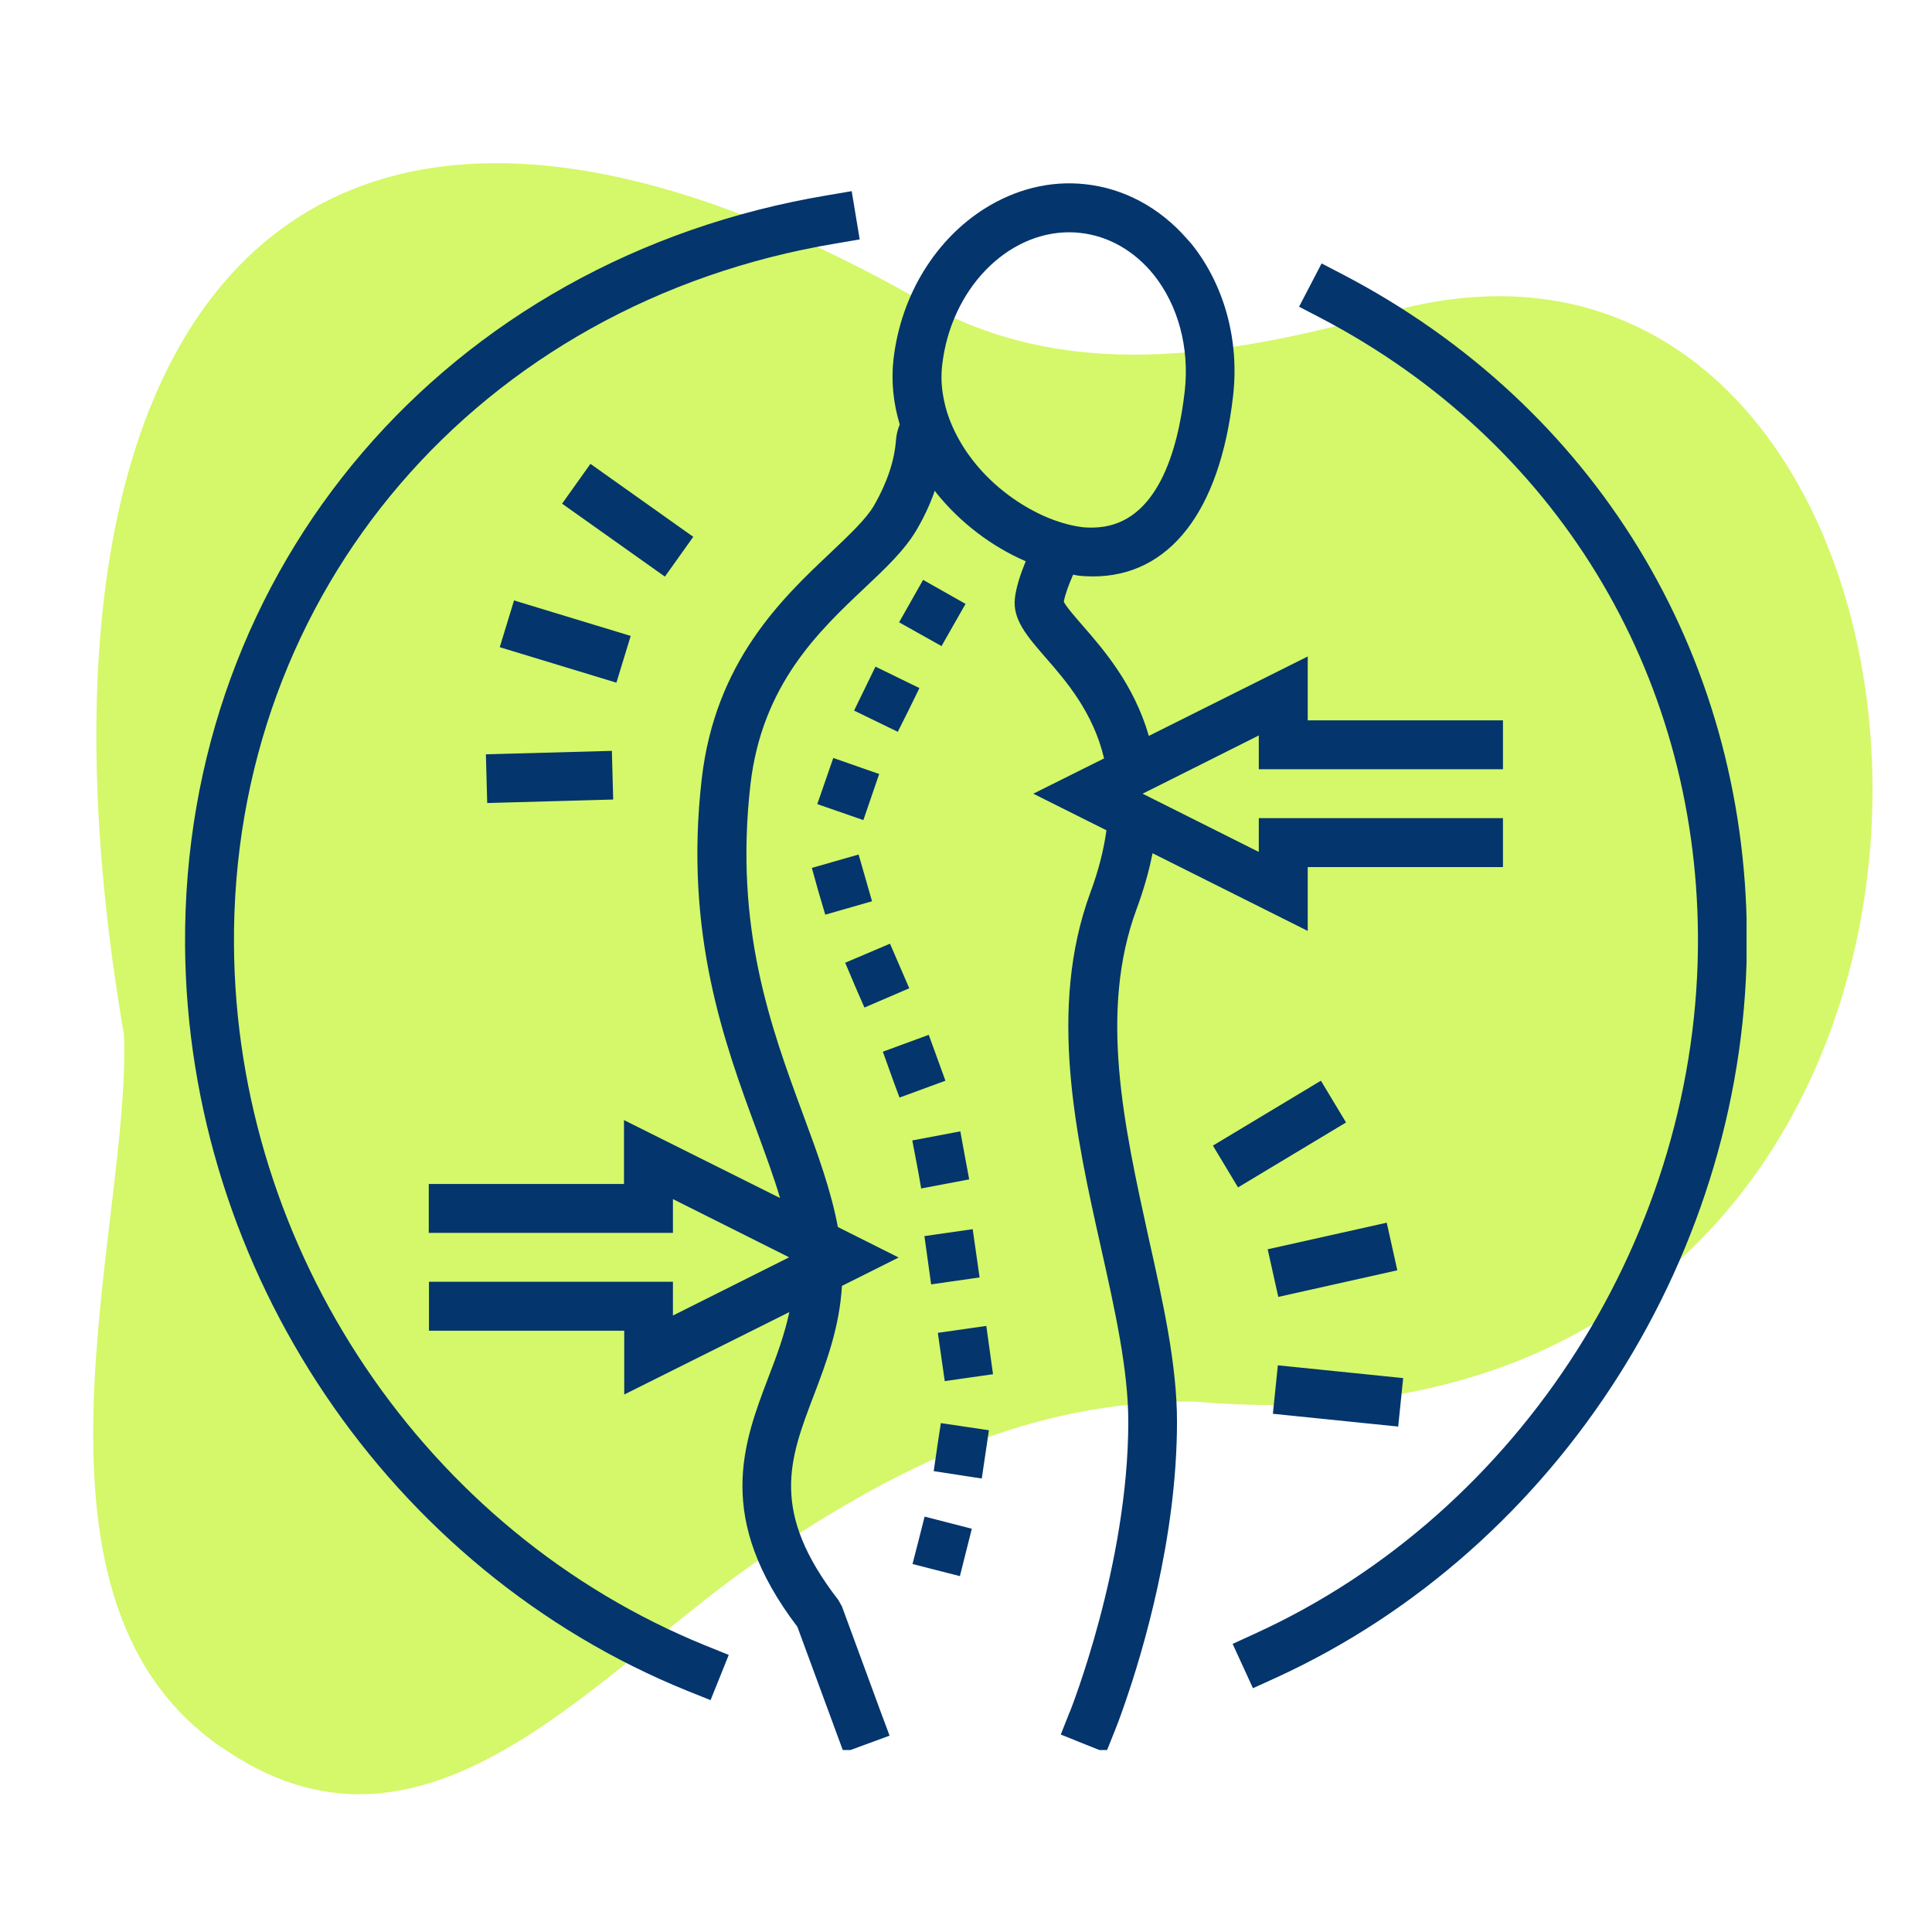 <svg xmlns="http://www.w3.org/2000/svg" xmlns:xlink="http://www.w3.org/1999/xlink" width="300" zoomAndPan="magnify" viewBox="0 0 224.88 225" height="300" preserveAspectRatio="xMidYMid meet" version="1.0"><defs><clipPath id="33aed04b5d"><path d="M 21.191 21 L 203.344 21 L 203.344 203.809 L 21.191 203.809 Z M 21.191 21 " clip-rule="nonzero"/></clipPath></defs><path fill="#d4f869" d="M 14.371 120.477 C 0.094 37.062 33.855 -6.809 107.355 35.129 C 123.977 44.613 142.484 41.531 160.266 36.762 C 235.168 13.84 246.309 172.723 138.996 163.219 C 119.621 163.105 104.242 171.008 89.133 181.113 C 69.953 193.93 50.305 219.746 26.562 204.035 C -0.09 187 15.324 142.59 14.371 120.477 Z M 14.371 120.477 " fill-opacity="1" fill-rule="nonzero"/><g clip-path="url(#33aed04b5d)"><path fill="#04356c" d="M 132.297 105.895 C 133.156 103.574 133.762 101.406 134.164 99.367 L 152.238 108.414 L 152.238 100.98 L 174.973 100.98 L 174.973 95.281 L 146.539 95.281 L 146.539 99.215 L 134.77 93.316 L 133.004 92.434 L 134.719 91.578 L 146.539 85.652 L 146.539 89.586 L 174.973 89.586 L 174.973 83.891 L 152.238 83.891 L 152.238 76.453 L 133.734 85.703 C 131.996 79.707 128.441 75.621 125.996 72.824 C 125.191 71.891 124.105 70.656 123.828 70.078 C 123.98 69.246 124.383 68.137 124.914 66.926 C 125.09 66.949 125.266 67 125.441 67.027 C 126.047 67.102 126.629 67.129 127.23 67.129 C 136.105 67.129 142.004 59.59 143.539 46.156 C 144.297 39.652 142.531 33.199 138.727 28.438 C 138.523 28.184 138.297 27.957 138.098 27.73 C 134.969 24.176 130.836 21.934 126.324 21.453 C 122.164 21 118.156 22.082 114.68 24.25 C 109.059 27.754 104.875 34.184 103.992 41.871 C 103.715 44.367 103.969 46.938 104.723 49.434 C 104.496 49.988 104.344 50.566 104.293 51.172 C 104.117 53.668 103.234 56.238 101.75 58.836 C 100.816 60.449 98.902 62.238 96.707 64.328 C 91.012 69.699 83.223 77.059 81.66 90.746 C 79.594 108.691 84.305 121.473 88.086 131.707 C 89.094 134.477 90.055 137.051 90.785 139.52 L 72.609 130.445 L 72.609 137.883 L 49.875 137.883 L 49.875 143.578 L 78.309 143.578 L 78.309 139.645 L 91.844 146.426 L 78.309 153.207 L 78.309 149.273 L 49.898 149.273 L 49.898 154.973 L 72.637 154.973 L 72.637 162.406 L 91.867 152.805 C 91.312 155.398 90.406 157.871 89.422 160.414 C 86.5 168.102 83.172 176.801 92.801 189.453 L 96.254 198.828 L 98.195 204.098 L 103.539 202.133 L 102.91 200.441 L 102.68 199.836 L 97.992 187.082 L 97.566 186.328 C 89.574 175.992 91.844 170.02 94.742 162.434 C 96.152 158.727 97.715 154.566 97.992 149.754 L 104.598 146.449 L 97.516 142.898 C 96.734 138.688 95.195 134.453 93.457 129.766 C 89.699 119.582 85.441 108.012 87.332 91.402 C 88.668 79.754 95.297 73.504 100.641 68.465 C 103.16 66.094 105.328 64.027 106.688 61.707 C 107.57 60.195 108.277 58.684 108.805 57.145 C 108.855 57.223 108.906 57.297 108.957 57.371 C 111.781 60.902 115.484 63.676 119.395 65.363 C 118.762 66.902 118.285 68.387 118.133 69.672 C 117.855 72.145 119.543 74.086 121.688 76.555 C 124.133 79.352 127.258 82.98 128.52 88.324 L 120.277 92.434 L 128.797 96.695 C 128.492 98.887 127.914 101.281 126.93 103.93 C 121.938 117.465 125.242 132.262 128.164 145.316 C 129.805 152.652 131.34 159.559 131.34 165.582 C 131.34 182.219 124.609 199.184 124.535 199.359 L 124.461 199.512 L 124.105 200.418 L 123.477 202.004 L 128.746 204.121 L 129.805 201.477 C 129.879 201.301 130.332 200.164 130.961 198.324 C 133.004 192.426 137.012 179.117 137.012 165.582 C 137.012 158.93 135.398 151.719 133.684 144.055 C 130.863 131.176 127.887 117.844 132.297 105.895 Z M 113.395 53.82 C 113.117 53.465 112.84 53.086 112.586 52.734 C 111.68 51.426 110.973 50.062 110.469 48.703 C 110.117 47.77 109.891 46.812 109.738 45.852 C 109.562 44.746 109.539 43.637 109.664 42.527 C 110.672 33.703 117.176 27.051 124.461 27.051 C 124.887 27.051 125.316 27.074 125.746 27.125 C 129.023 27.477 132.07 29.219 134.316 32.016 C 137.164 35.594 138.473 40.508 137.918 45.527 C 137.113 52.633 134.668 60.824 127.914 61.406 C 127.332 61.457 126.727 61.457 126.098 61.406 C 125.668 61.355 125.215 61.281 124.762 61.18 C 123.855 60.977 122.922 60.676 121.988 60.297 C 118.789 58.961 115.688 56.691 113.395 53.82 Z M 109.59 75.242 C 104.648 72.473 109.59 75.242 104.648 72.473 L 107.445 67.531 L 112.387 70.328 Z M 108.379 149.578 C 107.598 143.957 108.379 149.578 107.598 143.957 L 113.219 143.148 L 114.023 148.77 Z M 94.488 101.078 L 99.934 99.516 L 101.496 104.961 L 96.051 106.523 C 95.246 103.801 96.051 106.523 95.246 103.801 Z M 101.898 77.637 L 107.016 80.133 L 105.758 82.703 L 104.496 85.227 C 99.406 82.754 104.496 85.227 99.406 82.754 Z M 103.715 125.152 L 102.758 122.48 L 108.102 120.516 L 110.043 125.859 L 104.699 127.824 C 103.715 125.152 104.672 127.797 103.715 125.152 Z M 107.621 176.621 L 113.117 178.035 L 111.73 183.555 C 106.211 182.145 111.73 183.555 106.211 182.145 L 106.918 179.395 Z M 114.805 154.418 L 115.586 160.039 L 109.965 160.844 C 109.16 155.223 109.965 160.844 109.16 155.223 Z M 106.715 135.586 L 106.184 132.816 L 111.781 131.758 L 112.285 134.527 L 112.812 137.352 L 107.219 138.41 C 106.715 135.586 107.242 138.41 106.715 135.586 Z M 99.48 114.742 L 98.371 112.121 L 103.59 109.902 L 105.832 115.094 L 100.613 117.34 C 99.48 114.742 100.613 117.363 99.48 114.742 Z M 109.512 165.734 L 115.109 166.566 L 114.277 172.188 C 108.68 171.328 114.277 172.188 108.68 171.328 L 109.082 168.559 C 109.082 168.559 109.082 168.559 109.082 168.531 Z M 96.984 88.273 L 102.328 90.141 L 100.488 95.508 C 95.121 93.645 100.488 95.508 95.121 93.645 Z M 203.379 108.895 C 203.605 145.57 181.551 180.328 148.457 195.426 L 145.859 196.609 L 144.648 193.965 L 143.492 191.445 L 146.086 190.258 C 177.164 176.094 197.91 143.402 197.684 108.945 C 197.48 78.191 181.074 51.324 153.75 37.031 L 151.23 35.719 L 152.516 33.25 L 153.852 30.68 L 156.371 31.988 C 185.609 47.266 203.18 76 203.379 108.895 Z M 82.188 191.672 L 84.809 192.73 L 83.777 195.301 L 82.691 197.996 L 80.047 196.938 C 45.262 182.875 21.746 147.965 21.492 110.078 C 21.215 66.07 51.965 30.148 96.328 22.738 L 99.129 22.262 L 99.605 25.133 L 100.059 27.883 L 97.262 28.359 C 55.746 35.293 26.91 68.891 27.188 110.027 C 27.414 145.668 49.523 178.461 82.188 191.672 Z M 71.727 79.504 L 58.141 75.371 L 59.805 69.926 L 73.391 74.059 Z M 56.527 87.848 L 71.199 87.445 L 71.352 93.113 L 56.68 93.52 Z M 77.375 67.152 L 65.402 58.656 L 68.703 54.02 L 80.676 62.516 Z M 148.809 151.039 L 147.574 145.492 L 161.438 142.395 L 162.672 147.938 Z M 144.121 138.285 L 141.195 133.418 L 153.773 125.859 L 156.699 130.723 Z M 162.773 166.137 L 148.18 164.648 L 148.758 159.004 L 163.352 160.492 Z M 162.773 166.137 " fill-opacity="1" fill-rule="nonzero"/></g></svg>